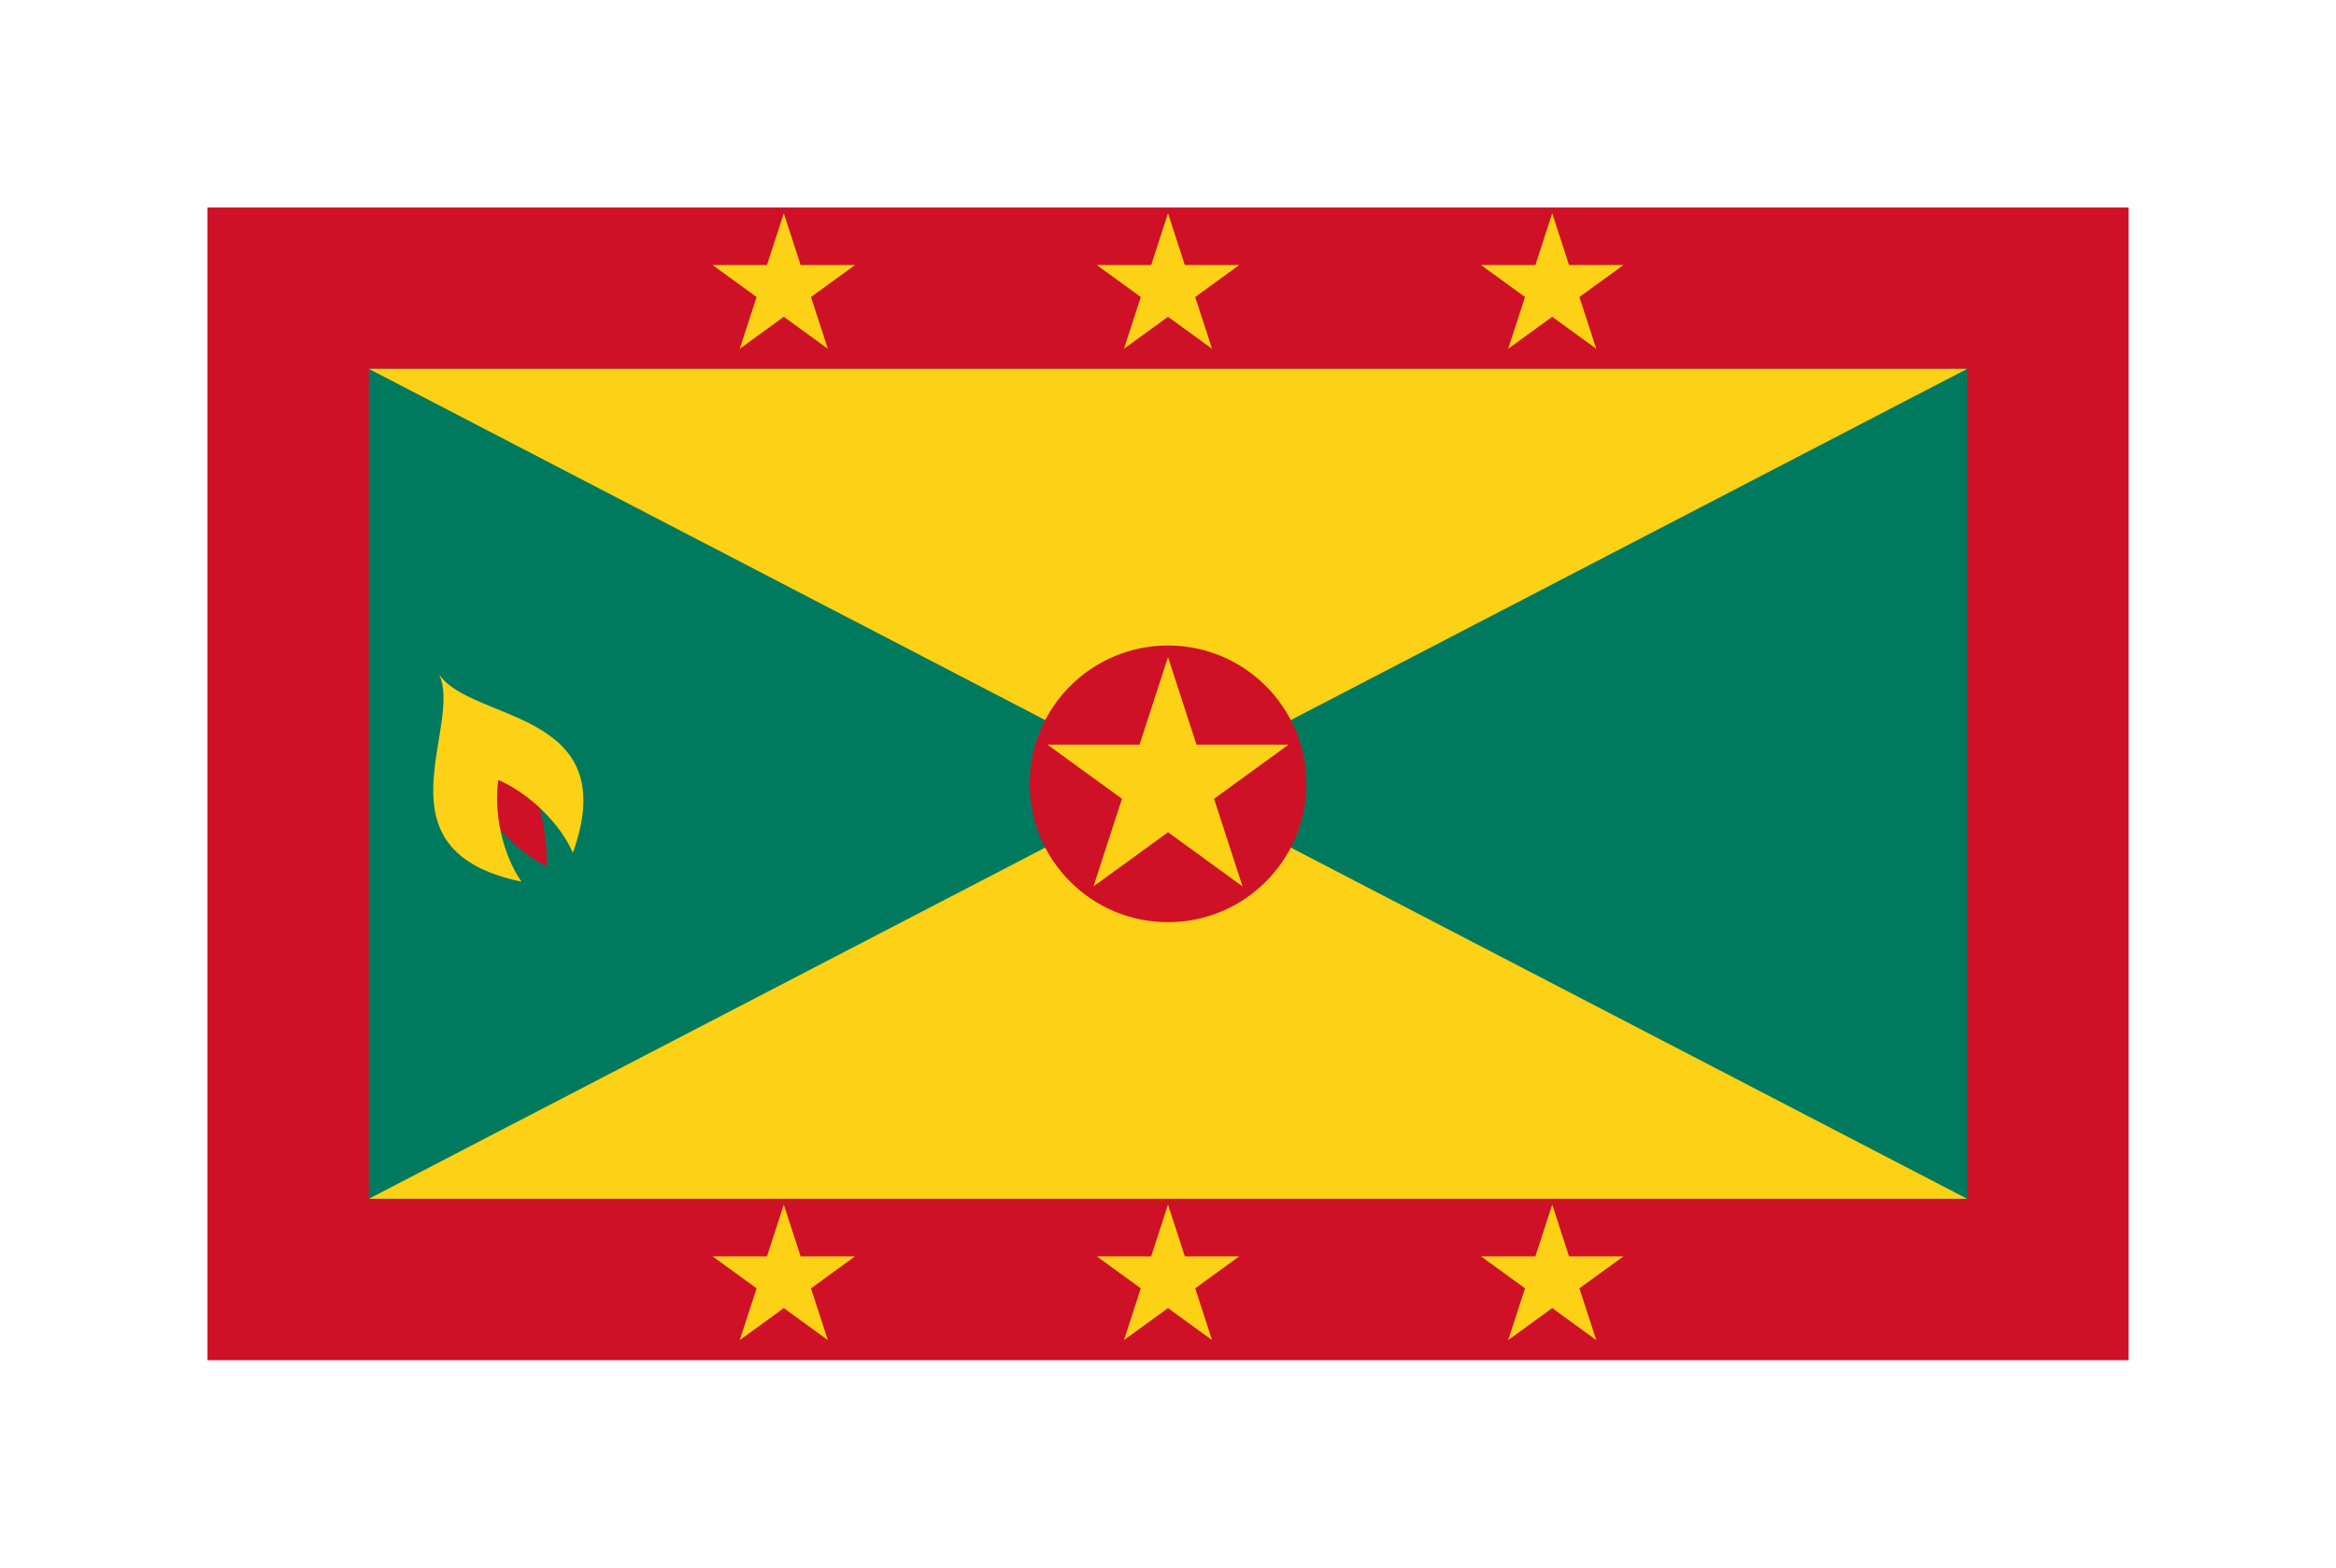 <?xml version="1.0"?>
<svg xmlns:xlink="http://www.w3.org/1999/xlink" xmlns="http://www.w3.org/2000/svg" viewBox="-54 -54 608 408" preserveAspectRatio="xMidYMid meet"><path fill="#ce1126" d="M0 0h500v300H0z"/><path fill="#007a5e" d="M42 42h416v216H42z"/><path d="M42 42h416L42 258h416z" fill="#fcd116"/><circle r="36" cy="150" cx="250" fill="#ce1126"/><path d="M67.944 150.113c4.262 8.515 12.757 17.893 20.313 21.321.367-8.513-2.341-19.515-6.224-28.33z" fill="#ce1126"/><path d="M60.284 121.487c6.35 13.695-17.533 45.856 21.453 53.976-4.736-6.643-7.33-17.752-6.04-26.456 8.095 3.448 16.212 11.464 19.402 18.972 13.444-37.484-26.456-33.922-34.815-46.492z" fill="#fcd116"/><use xlink:href="#a" fill="#fcd116"/><use xlink:href="#a" x="100" fill="#fcd116"/><use xlink:href="#a" x="200" fill="#fcd116"/><use xlink:href="#a" x="200" y="-258" fill="#fcd116"/><use xlink:href="#a" x="100" y="-258" fill="#fcd116"/><use xlink:href="#a" y="-258" fill="#fcd116"/><path d="m250 117-19.397 59.697 50.782-36.895h-62.769l50.782 36.895z" fill="#fcd116"/><defs><path id="a" d="m150 259.5-11.462 35.276 30.007-21.802h-37.091l30.007 21.802z"/></defs></svg>
